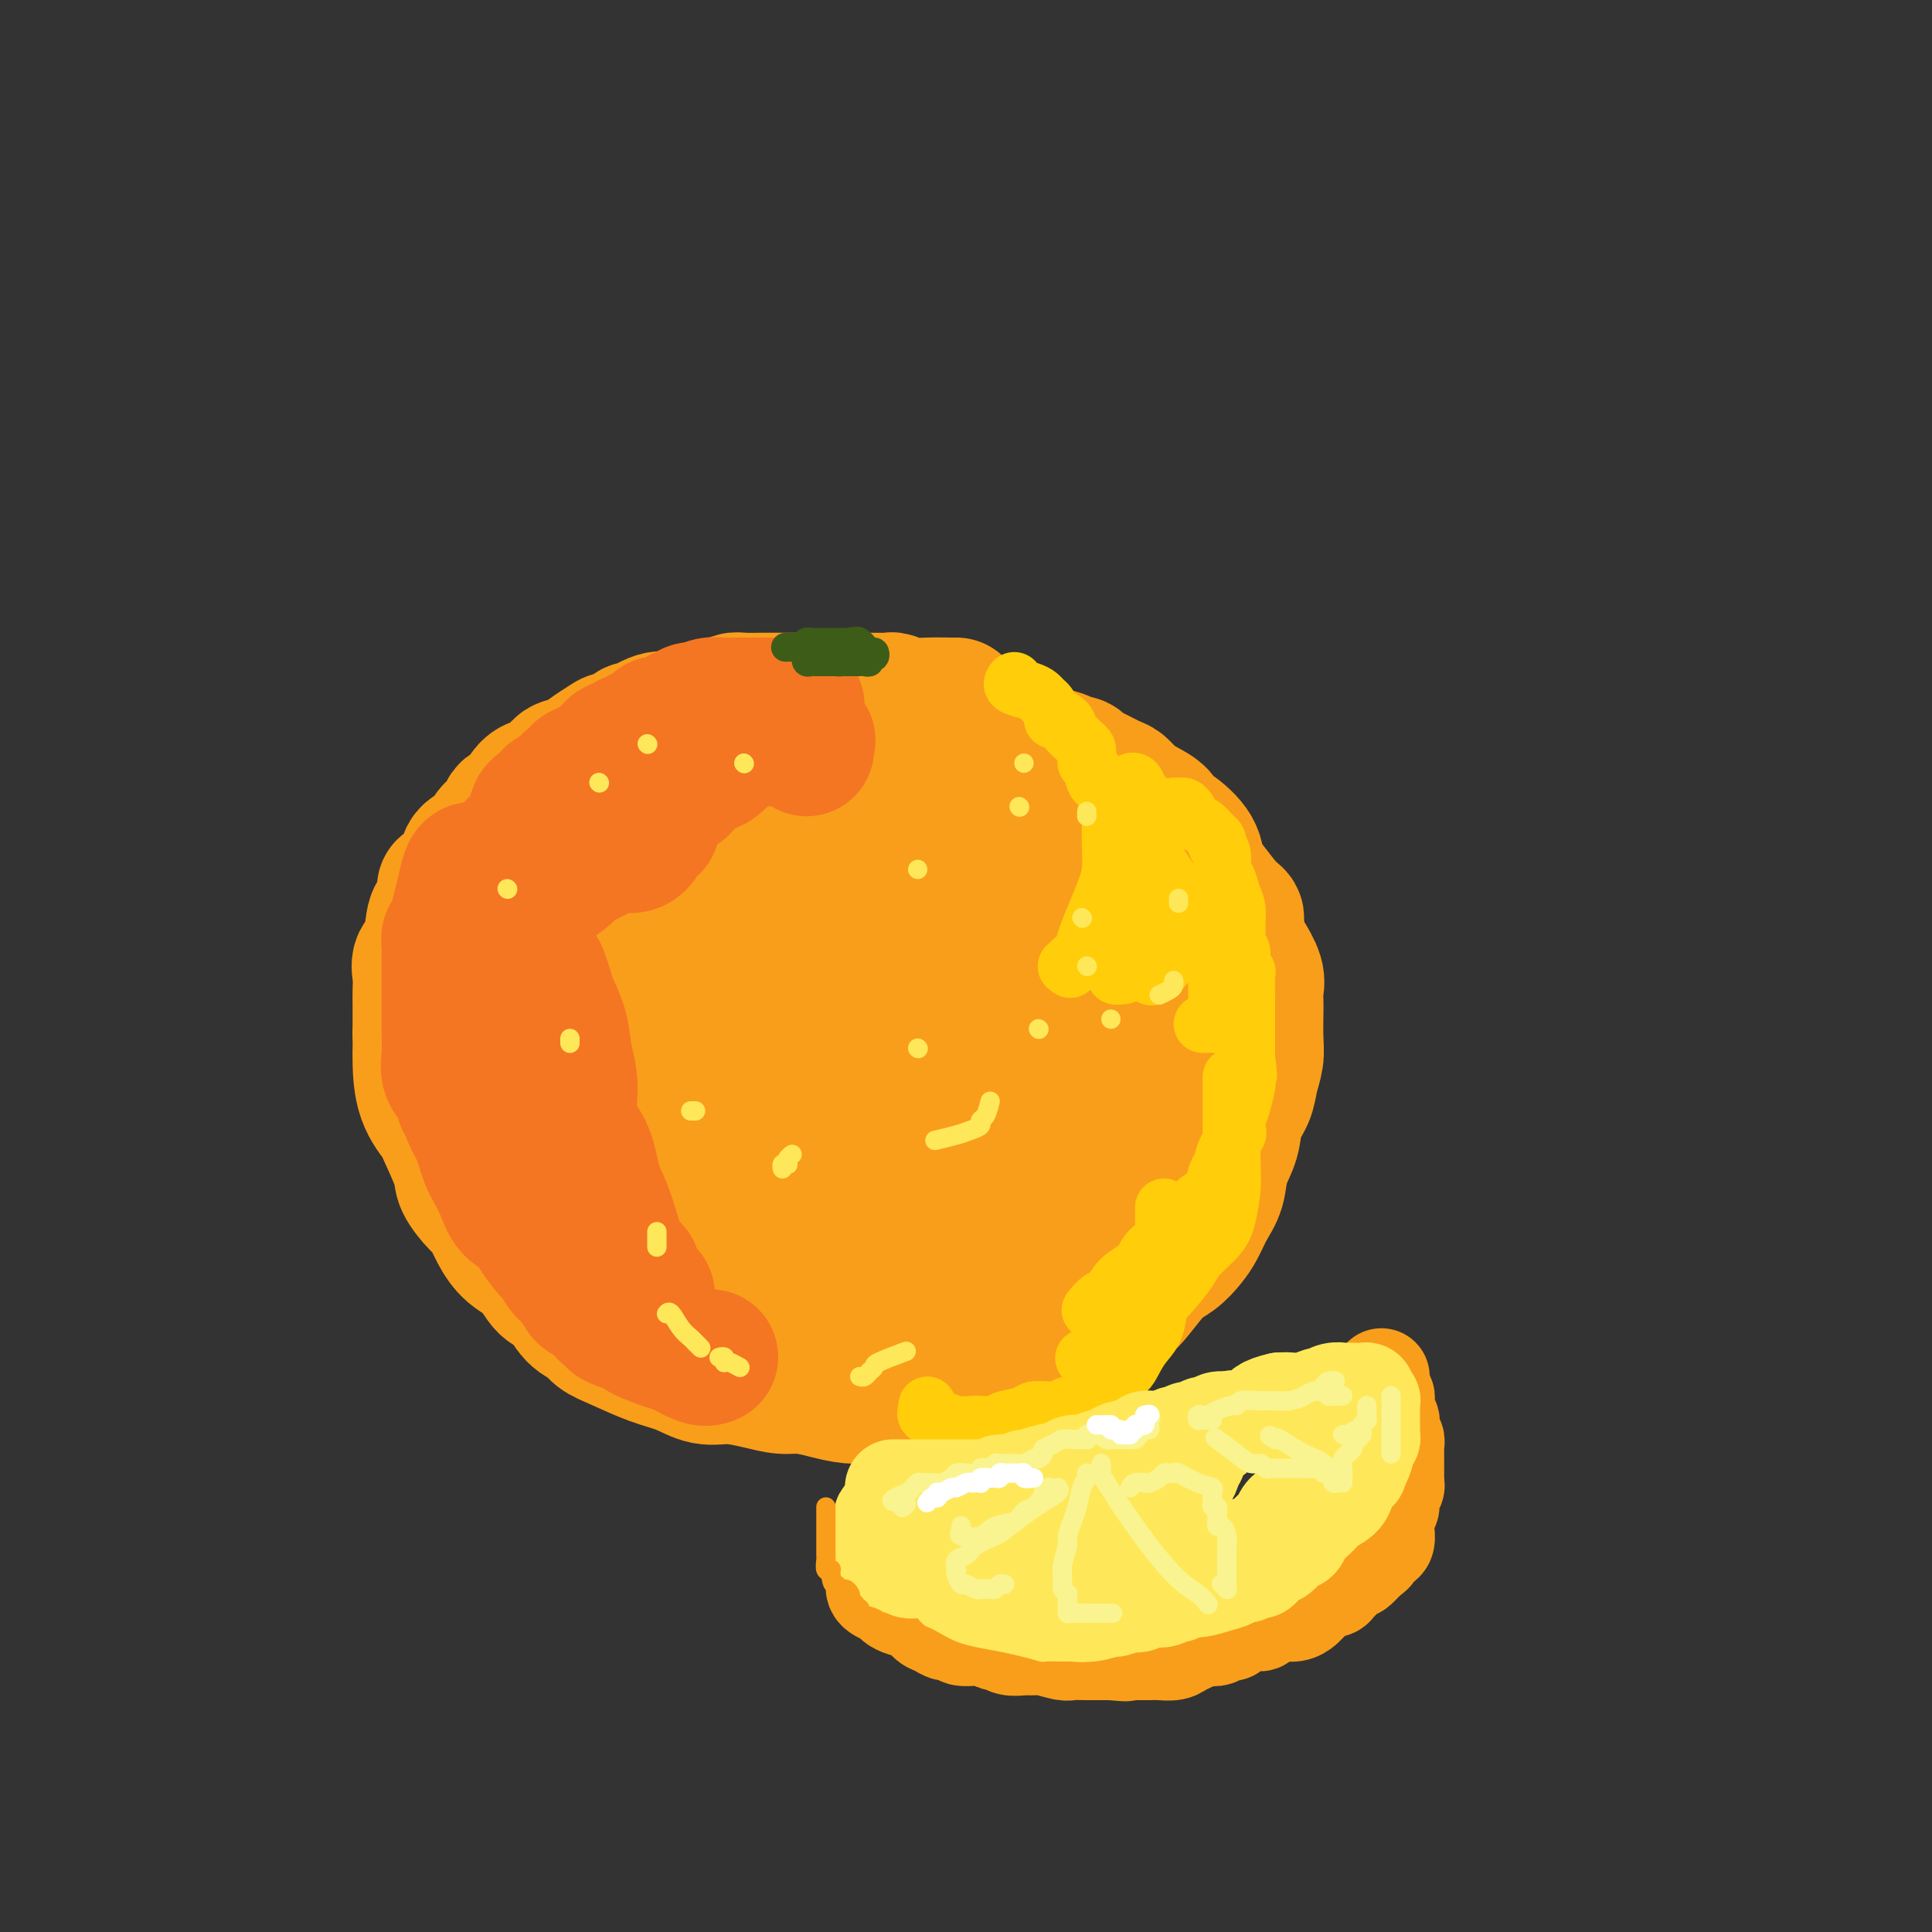 <svg viewBox='0 0 400 400' version='1.1' xmlns='http://www.w3.org/2000/svg' xmlns:xlink='http://www.w3.org/1999/xlink'><rect x="0" y="0" width="400" height="400" fill="#333333" stroke="none"/><g fill='none' stroke='rgb(249,158,27)' stroke-width='28' stroke-linecap='round' stroke-linejoin='round'><path d='M198,146c0.045,0.008 0.091,0.016 -1,0c-1.091,-0.016 -3.318,-0.057 -5,0c-1.682,0.057 -2.819,0.211 -4,0c-1.181,-0.211 -2.407,-0.789 -3,-1c-0.593,-0.211 -0.552,-0.057 -1,0c-0.448,0.057 -1.386,0.015 -2,0c-0.614,-0.015 -0.905,-0.004 -1,0c-0.095,0.004 0.004,0.001 -1,0c-1.004,-0.001 -3.112,-0.000 -4,0c-0.888,0.000 -0.558,0.000 -1,0c-0.442,-0.000 -1.657,-0.000 -3,0c-1.343,0.000 -2.815,0.000 -4,0c-1.185,-0.000 -2.083,-0.000 -3,0c-0.917,0.000 -1.853,0.000 -2,0c-0.147,-0.000 0.494,-0.001 0,0c-0.494,0.001 -2.123,0.003 -3,0c-0.877,-0.003 -1.002,-0.012 -2,0c-0.998,0.012 -2.869,0.045 -4,0c-1.131,-0.045 -1.521,-0.170 -2,0c-0.479,0.170 -1.046,0.633 -2,1c-0.954,0.367 -2.295,0.637 -3,1c-0.705,0.363 -0.773,0.818 -1,1c-0.227,0.182 -0.614,0.091 -1,0'/><path d='M145,148c-2.345,0.726 -3.706,1.039 -5,1c-1.294,-0.039 -2.521,-0.432 -4,0c-1.479,0.432 -3.210,1.687 -4,2c-0.790,0.313 -0.637,-0.317 -1,0c-0.363,0.317 -1.240,1.581 -2,2c-0.760,0.419 -1.401,-0.006 -2,0c-0.599,0.006 -1.156,0.444 -2,1c-0.844,0.556 -1.976,1.231 -3,2c-1.024,0.769 -1.940,1.632 -3,2c-1.060,0.368 -2.263,0.239 -3,1c-0.737,0.761 -1.009,2.411 -2,3c-0.991,0.589 -2.703,0.117 -4,1c-1.297,0.883 -2.180,3.122 -3,4c-0.820,0.878 -1.575,0.394 -2,1c-0.425,0.606 -0.518,2.302 -1,3c-0.482,0.698 -1.351,0.399 -2,1c-0.649,0.601 -1.076,2.103 -2,3c-0.924,0.897 -2.343,1.189 -3,2c-0.657,0.811 -0.552,2.141 -1,3c-0.448,0.859 -1.448,1.248 -2,2c-0.552,0.752 -0.658,1.868 -1,2c-0.342,0.132 -0.922,-0.720 -1,0c-0.078,0.720 0.347,3.011 0,4c-0.347,0.989 -1.466,0.677 -2,2c-0.534,1.323 -0.483,4.283 -1,6c-0.517,1.717 -1.603,2.192 -2,3c-0.397,0.808 -0.106,1.949 0,3c0.106,1.051 0.029,2.014 0,3c-0.029,0.986 -0.008,1.996 0,3c0.008,1.004 0.002,2.001 0,3c-0.002,0.999 -0.001,1.999 0,3'/><path d='M87,214c0.003,2.910 0.012,2.686 0,3c-0.012,0.314 -0.045,1.165 0,3c0.045,1.835 0.167,4.653 1,7c0.833,2.347 2.376,4.222 3,5c0.624,0.778 0.327,0.458 1,2c0.673,1.542 2.315,4.947 3,7c0.685,2.053 0.412,2.756 1,4c0.588,1.244 2.037,3.031 3,4c0.963,0.969 1.440,1.121 2,2c0.560,0.879 1.203,2.484 2,4c0.797,1.516 1.749,2.941 3,4c1.251,1.059 2.800,1.750 4,3c1.200,1.250 2.050,3.059 3,4c0.950,0.941 2.001,1.013 3,2c0.999,0.987 1.946,2.887 3,4c1.054,1.113 2.217,1.438 3,2c0.783,0.562 1.188,1.360 2,2c0.812,0.640 2.032,1.123 4,2c1.968,0.877 4.686,2.147 7,3c2.314,0.853 4.226,1.290 6,2c1.774,0.710 3.411,1.692 5,2c1.589,0.308 3.130,-0.058 5,0c1.870,0.058 4.067,0.541 6,1c1.933,0.459 3.600,0.893 5,1c1.400,0.107 2.531,-0.115 4,0c1.469,0.115 3.274,0.567 5,1c1.726,0.433 3.371,0.848 5,1c1.629,0.152 3.241,0.041 5,0c1.759,-0.041 3.666,-0.011 5,0c1.334,0.011 2.095,0.003 3,0c0.905,-0.003 1.952,-0.002 3,0'/><path d='M192,289c7.772,0.501 4.202,-0.246 4,-1c-0.202,-0.754 2.965,-1.516 5,-2c2.035,-0.484 2.937,-0.691 4,-1c1.063,-0.309 2.285,-0.720 4,-1c1.715,-0.280 3.921,-0.430 5,-1c1.079,-0.570 1.029,-1.560 2,-2c0.971,-0.440 2.961,-0.330 4,-1c1.039,-0.670 1.127,-2.119 2,-3c0.873,-0.881 2.530,-1.194 4,-2c1.470,-0.806 2.754,-2.106 4,-3c1.246,-0.894 2.455,-1.382 4,-3c1.545,-1.618 3.425,-4.365 5,-6c1.575,-1.635 2.846,-2.158 4,-3c1.154,-0.842 2.192,-2.002 3,-3c0.808,-0.998 1.386,-1.833 2,-3c0.614,-1.167 1.263,-2.664 2,-4c0.737,-1.336 1.563,-2.510 2,-4c0.437,-1.490 0.484,-3.297 1,-5c0.516,-1.703 1.501,-3.302 2,-5c0.499,-1.698 0.512,-3.495 1,-5c0.488,-1.505 1.451,-2.717 2,-4c0.549,-1.283 0.683,-2.637 1,-4c0.317,-1.363 0.816,-2.735 1,-4c0.184,-1.265 0.051,-2.424 0,-4c-0.051,-1.576 -0.020,-3.571 0,-5c0.020,-1.429 0.031,-2.293 0,-3c-0.031,-0.707 -0.102,-1.256 0,-2c0.102,-0.744 0.378,-1.684 0,-3c-0.378,-1.316 -1.409,-3.008 -2,-4c-0.591,-0.992 -0.740,-1.283 -1,-2c-0.260,-0.717 -0.630,-1.858 -1,-3'/><path d='M256,193c-0.554,-2.022 0.062,-2.577 0,-3c-0.062,-0.423 -0.800,-0.712 -2,-2c-1.200,-1.288 -2.861,-3.573 -4,-5c-1.139,-1.427 -1.757,-1.996 -2,-3c-0.243,-1.004 -0.112,-2.443 -1,-4c-0.888,-1.557 -2.794,-3.232 -4,-4c-1.206,-0.768 -1.713,-0.630 -2,-1c-0.287,-0.370 -0.354,-1.250 -1,-2c-0.646,-0.750 -1.871,-1.371 -3,-2c-1.129,-0.629 -2.162,-1.268 -3,-2c-0.838,-0.732 -1.480,-1.559 -2,-2c-0.520,-0.441 -0.917,-0.496 -2,-1c-1.083,-0.504 -2.851,-1.459 -4,-2c-1.149,-0.541 -1.680,-0.670 -2,-1c-0.320,-0.330 -0.431,-0.862 -1,-1c-0.569,-0.138 -1.597,0.117 -2,0c-0.403,-0.117 -0.180,-0.606 -1,-1c-0.820,-0.394 -2.682,-0.693 -4,-1c-1.318,-0.307 -2.090,-0.622 -3,-1c-0.910,-0.378 -1.957,-0.819 -3,-1c-1.043,-0.181 -2.081,-0.101 -3,0c-0.919,0.101 -1.719,0.223 -3,0c-1.281,-0.223 -3.044,-0.793 -4,-1c-0.956,-0.207 -1.104,-0.052 -2,0c-0.896,0.052 -2.539,0.001 -4,0c-1.461,-0.001 -2.740,0.050 -4,0c-1.260,-0.050 -2.503,-0.199 -4,0c-1.497,0.199 -3.249,0.746 -5,1c-1.751,0.254 -3.500,0.215 -6,1c-2.500,0.785 -5.750,2.392 -9,4'/><path d='M166,159c-4.428,1.578 -5.498,2.523 -7,4c-1.502,1.477 -3.436,3.485 -5,5c-1.564,1.515 -2.760,2.537 -4,4c-1.240,1.463 -2.525,3.366 -4,5c-1.475,1.634 -3.139,3.001 -4,5c-0.861,1.999 -0.921,4.632 -2,7c-1.079,2.368 -3.179,4.470 -4,7c-0.821,2.530 -0.362,5.489 -1,8c-0.638,2.511 -2.374,4.576 -3,7c-0.626,2.424 -0.142,5.208 0,8c0.142,2.792 -0.056,5.591 0,8c0.056,2.409 0.367,4.428 2,8c1.633,3.572 4.588,8.697 8,12c3.412,3.303 7.281,4.784 10,6c2.719,1.216 4.289,2.168 6,3c1.711,0.832 3.563,1.546 5,2c1.437,0.454 2.460,0.650 4,1c1.540,0.350 3.596,0.854 5,1c1.404,0.146 2.155,-0.066 4,0c1.845,0.066 4.783,0.411 8,0c3.217,-0.411 6.712,-1.577 11,-3c4.288,-1.423 9.370,-3.105 13,-5c3.630,-1.895 5.810,-4.005 8,-6c2.190,-1.995 4.390,-3.875 6,-7c1.610,-3.125 2.629,-7.495 3,-11c0.371,-3.505 0.094,-6.145 0,-9c-0.094,-2.855 -0.006,-5.925 0,-8c0.006,-2.075 -0.071,-3.154 0,-5c0.071,-1.846 0.288,-4.459 0,-6c-0.288,-1.541 -1.082,-2.012 -2,-3c-0.918,-0.988 -1.959,-2.494 -3,-4'/><path d='M220,193c-1.381,-1.735 -2.333,-2.574 -4,-3c-1.667,-0.426 -4.049,-0.439 -8,-1c-3.951,-0.561 -9.471,-1.670 -14,-2c-4.529,-0.330 -8.069,0.119 -10,0c-1.931,-0.119 -2.254,-0.805 -6,0c-3.746,0.805 -10.914,3.100 -15,5c-4.086,1.900 -5.088,3.405 -7,6c-1.912,2.595 -4.734,6.280 -6,10c-1.266,3.720 -0.978,7.474 -1,11c-0.022,3.526 -0.356,6.825 0,10c0.356,3.175 1.403,6.226 3,9c1.597,2.774 3.745,5.272 6,7c2.255,1.728 4.618,2.687 7,3c2.382,0.313 4.783,-0.018 7,0c2.217,0.018 4.251,0.387 7,-1c2.749,-1.387 6.215,-4.530 9,-7c2.785,-2.470 4.889,-4.269 7,-8c2.111,-3.731 4.228,-9.396 5,-13c0.772,-3.604 0.199,-5.148 0,-7c-0.199,-1.852 -0.025,-4.012 0,-5c0.025,-0.988 -0.098,-0.803 0,-1c0.098,-0.197 0.419,-0.777 0,-1c-0.419,-0.223 -1.578,-0.090 -3,0c-1.422,0.090 -3.106,0.139 -5,0c-1.894,-0.139 -3.998,-0.464 -6,1c-2.002,1.464 -3.904,4.717 -6,7c-2.096,2.283 -4.388,3.595 -6,6c-1.612,2.405 -2.546,5.902 -3,9c-0.454,3.098 -0.430,5.796 0,8c0.430,2.204 1.266,3.916 3,5c1.734,1.084 4.367,1.542 7,2'/><path d='M181,243c3.488,1.299 7.208,1.047 11,0c3.792,-1.047 7.657,-2.888 11,-5c3.343,-2.112 6.164,-4.495 8,-7c1.836,-2.505 2.688,-5.133 3,-8c0.312,-2.867 0.085,-5.971 0,-9c-0.085,-3.029 -0.027,-5.981 0,-9c0.027,-3.019 0.023,-6.105 0,-8c-0.023,-1.895 -0.064,-2.600 0,-3c0.064,-0.400 0.233,-0.496 0,-1c-0.233,-0.504 -0.868,-1.418 -1,-2c-0.132,-0.582 0.240,-0.833 -1,-2c-1.240,-1.167 -4.094,-3.251 -6,-5c-1.906,-1.749 -2.866,-3.164 -4,-4c-1.134,-0.836 -2.441,-1.093 -4,-2c-1.559,-0.907 -3.370,-2.466 -4,-3c-0.630,-0.534 -0.079,-0.045 0,0c0.079,0.045 -0.312,-0.355 -1,-1c-0.688,-0.645 -1.671,-1.536 -2,-2c-0.329,-0.464 -0.003,-0.502 -1,-1c-0.997,-0.498 -3.317,-1.457 -5,-2c-1.683,-0.543 -2.730,-0.671 -4,-1c-1.270,-0.329 -2.762,-0.859 -4,-1c-1.238,-0.141 -2.223,0.106 -4,0c-1.777,-0.106 -4.348,-0.565 -6,-1c-1.652,-0.435 -2.387,-0.845 -4,-1c-1.613,-0.155 -4.104,-0.055 -6,0c-1.896,0.055 -3.196,0.064 -5,0c-1.804,-0.064 -4.112,-0.203 -6,0c-1.888,0.203 -3.354,0.747 -5,1c-1.646,0.253 -3.470,0.215 -5,1c-1.530,0.785 -2.765,2.392 -4,4'/><path d='M132,171c-2.709,1.713 -2.480,2.995 -3,4c-0.520,1.005 -1.787,1.734 -3,3c-1.213,1.266 -2.371,3.069 -3,4c-0.629,0.931 -0.729,0.990 -1,2c-0.271,1.010 -0.714,2.972 -1,4c-0.286,1.028 -0.417,1.123 -1,2c-0.583,0.877 -1.620,2.535 -2,4c-0.380,1.465 -0.102,2.737 0,4c0.102,1.263 0.030,2.519 0,4c-0.030,1.481 -0.017,3.189 0,5c0.017,1.811 0.036,3.725 0,5c-0.036,1.275 -0.129,1.909 0,3c0.129,1.091 0.479,2.637 1,4c0.521,1.363 1.213,2.542 2,4c0.787,1.458 1.670,3.194 2,4c0.330,0.806 0.107,0.683 1,2c0.893,1.317 2.901,4.073 4,6c1.099,1.927 1.290,3.025 2,4c0.710,0.975 1.940,1.826 3,3c1.060,1.174 1.948,2.670 3,4c1.052,1.330 2.266,2.492 3,3c0.734,0.508 0.988,0.360 2,1c1.012,0.640 2.782,2.067 4,3c1.218,0.933 1.884,1.372 3,2c1.116,0.628 2.681,1.447 4,2c1.319,0.553 2.392,0.841 4,2c1.608,1.159 3.751,3.189 5,4c1.249,0.811 1.603,0.403 4,1c2.397,0.597 6.838,2.199 10,3c3.162,0.801 5.046,0.800 8,1c2.954,0.200 6.977,0.600 11,1'/><path d='M194,269c7.326,1.001 9.142,0.504 12,0c2.858,-0.504 6.758,-1.013 10,-2c3.242,-0.987 5.825,-2.450 8,-4c2.175,-1.550 3.942,-3.187 5,-5c1.058,-1.813 1.408,-3.803 2,-6c0.592,-2.197 1.428,-4.600 2,-7c0.572,-2.400 0.882,-4.797 1,-7c0.118,-2.203 0.044,-4.213 0,-6c-0.044,-1.787 -0.059,-3.352 0,-6c0.059,-2.648 0.191,-6.379 0,-8c-0.191,-1.621 -0.706,-1.131 -1,-3c-0.294,-1.869 -0.367,-6.095 -1,-9c-0.633,-2.905 -1.825,-4.488 -2,-6c-0.175,-1.512 0.668,-2.954 0,-5c-0.668,-2.046 -2.849,-4.695 -4,-6c-1.151,-1.305 -1.274,-1.266 -2,-2c-0.726,-0.734 -2.055,-2.240 -3,-3c-0.945,-0.760 -1.506,-0.775 -2,-1c-0.494,-0.225 -0.920,-0.660 -1,-1c-0.080,-0.340 0.186,-0.585 0,-1c-0.186,-0.415 -0.825,-1.001 -1,-1c-0.175,0.001 0.114,0.589 0,0c-0.114,-0.589 -0.630,-2.354 -1,-3c-0.370,-0.646 -0.594,-0.173 -1,0c-0.406,0.173 -0.994,0.047 -1,0c-0.006,-0.047 0.570,-0.013 1,0c0.430,0.013 0.715,0.007 1,0'/><path d='M216,177c-1.922,-2.824 0.273,-0.886 1,0c0.727,0.886 -0.016,0.718 0,1c0.016,0.282 0.789,1.014 1,2c0.211,0.986 -0.140,2.226 0,4c0.140,1.774 0.771,4.084 1,7c0.229,2.916 0.055,6.440 0,10c-0.055,3.560 0.008,7.158 0,10c-0.008,2.842 -0.086,4.930 -1,8c-0.914,3.070 -2.664,7.122 -4,11c-1.336,3.878 -2.259,7.583 -4,11c-1.741,3.417 -4.299,6.547 -6,9c-1.701,2.453 -2.543,4.231 -4,6c-1.457,1.769 -3.528,3.531 -5,5c-1.472,1.469 -2.344,2.645 -5,4c-2.656,1.355 -7.096,2.890 -9,4c-1.904,1.110 -1.271,1.796 -2,2c-0.729,0.204 -2.820,-0.074 -4,0c-1.180,0.074 -1.450,0.501 -3,0c-1.550,-0.501 -4.381,-1.930 -7,-3c-2.619,-1.070 -5.025,-1.780 -8,-3c-2.975,-1.220 -6.517,-2.950 -9,-4c-2.483,-1.050 -3.905,-1.421 -5,-2c-1.095,-0.579 -1.863,-1.366 -2,-2c-0.137,-0.634 0.357,-1.114 0,-2c-0.357,-0.886 -1.565,-2.180 -2,-3c-0.435,-0.820 -0.096,-1.168 -1,-3c-0.904,-1.832 -3.051,-5.147 -5,-8c-1.949,-2.853 -3.700,-5.244 -5,-7c-1.300,-1.756 -2.150,-2.878 -3,-4'/><path d='M125,230c-3.000,-4.833 -1.500,-2.417 0,0'/></g>
<g fill='none' stroke='rgb(244,118,35)' stroke-width='28' stroke-linecap='round' stroke-linejoin='round'><path d='M165,146c-0.756,0.000 -1.512,0.000 -2,0c-0.488,-0.000 -0.709,-0.000 -1,0c-0.291,0.000 -0.651,0.000 -1,0c-0.349,-0.000 -0.685,-0.000 -1,0c-0.315,0.000 -0.609,0.000 -1,0c-0.391,-0.000 -0.878,-0.000 -1,0c-0.122,0.000 0.122,0.000 0,0c-0.122,-0.000 -0.608,-0.000 -1,0c-0.392,0.000 -0.688,0.000 -1,0c-0.312,-0.000 -0.639,-0.001 -1,0c-0.361,0.001 -0.756,0.004 -1,0c-0.244,-0.004 -0.337,-0.015 -1,0c-0.663,0.015 -1.897,0.055 -3,0c-1.103,-0.055 -2.074,-0.207 -3,0c-0.926,0.207 -1.806,0.772 -2,1c-0.194,0.228 0.299,0.118 0,0c-0.299,-0.118 -1.388,-0.243 -2,0c-0.612,0.243 -0.745,0.854 -1,1c-0.255,0.146 -0.632,-0.173 -1,0c-0.368,0.173 -0.728,0.839 -1,1c-0.272,0.161 -0.458,-0.182 -1,0c-0.542,0.182 -1.441,0.890 -2,1c-0.559,0.110 -0.779,-0.378 -1,0c-0.221,0.378 -0.443,1.621 -1,2c-0.557,0.379 -1.449,-0.106 -2,0c-0.551,0.106 -0.761,0.802 -1,1c-0.239,0.198 -0.507,-0.102 -1,0c-0.493,0.102 -1.210,0.604 -2,1c-0.790,0.396 -1.654,0.684 -2,1c-0.346,0.316 -0.173,0.658 0,1'/><path d='M127,156c-2.651,1.555 -1.279,0.941 -1,1c0.279,0.059 -0.536,0.789 -1,1c-0.464,0.211 -0.577,-0.097 -1,0c-0.423,0.097 -1.155,0.598 -2,1c-0.845,0.402 -1.801,0.703 -2,1c-0.199,0.297 0.360,0.589 0,1c-0.360,0.411 -1.641,0.941 -2,1c-0.359,0.059 0.202,-0.353 0,0c-0.202,0.353 -1.169,1.471 -2,2c-0.831,0.529 -1.528,0.469 -2,1c-0.472,0.531 -0.719,1.653 -1,2c-0.281,0.347 -0.596,-0.081 -1,0c-0.404,0.081 -0.896,0.670 -1,1c-0.104,0.330 0.180,0.402 0,1c-0.180,0.598 -0.825,1.721 -1,2c-0.175,0.279 0.121,-0.288 0,0c-0.121,0.288 -0.659,1.429 -1,2c-0.341,0.571 -0.487,0.572 -1,1c-0.513,0.428 -1.394,1.285 -2,2c-0.606,0.715 -0.936,1.290 -1,2c-0.064,0.710 0.138,1.555 0,2c-0.138,0.445 -0.615,0.490 -1,1c-0.385,0.510 -0.677,1.485 -1,2c-0.323,0.515 -0.678,0.571 -1,1c-0.322,0.429 -0.611,1.232 -1,2c-0.389,0.768 -0.878,1.500 -1,2c-0.122,0.500 0.122,0.769 0,1c-0.122,0.231 -0.610,0.423 -1,1c-0.390,0.577 -0.682,1.540 -1,2c-0.318,0.460 -0.662,0.417 -1,1c-0.338,0.583 -0.669,1.791 -1,3'/><path d='M96,196c-2.337,4.335 -0.679,1.674 0,1c0.679,-0.674 0.378,0.641 0,2c-0.378,1.359 -0.833,2.762 -1,3c-0.167,0.238 -0.045,-0.689 0,0c0.045,0.689 0.012,2.995 0,4c-0.012,1.005 -0.003,0.710 0,1c0.003,0.290 0.001,1.166 0,2c-0.001,0.834 0.000,1.627 0,2c-0.000,0.373 -0.001,0.325 0,1c0.001,0.675 0.004,2.074 0,3c-0.004,0.926 -0.015,1.380 0,2c0.015,0.620 0.057,1.406 0,2c-0.057,0.594 -0.212,0.996 0,2c0.212,1.004 0.792,2.611 1,3c0.208,0.389 0.045,-0.441 0,0c-0.045,0.441 0.030,2.151 0,3c-0.030,0.849 -0.163,0.835 0,1c0.163,0.165 0.621,0.510 1,1c0.379,0.490 0.678,1.127 1,2c0.322,0.873 0.667,1.983 1,3c0.333,1.017 0.654,1.943 1,3c0.346,1.057 0.716,2.247 1,3c0.284,0.753 0.483,1.071 1,2c0.517,0.929 1.350,2.470 2,4c0.650,1.530 1.115,3.048 2,4c0.885,0.952 2.191,1.338 3,2c0.809,0.662 1.120,1.600 2,3c0.880,1.400 2.329,3.262 3,4c0.671,0.738 0.565,0.353 1,1c0.435,0.647 1.410,2.328 2,3c0.590,0.672 0.795,0.336 1,0'/><path d='M118,263c2.273,2.578 1.957,2.523 2,3c0.043,0.477 0.446,1.486 1,2c0.554,0.514 1.257,0.533 2,1c0.743,0.467 1.524,1.382 2,2c0.476,0.618 0.647,0.939 1,1c0.353,0.061 0.889,-0.140 1,0c0.111,0.140 -0.202,0.619 0,1c0.202,0.381 0.920,0.664 2,1c1.080,0.336 2.523,0.724 3,1c0.477,0.276 -0.012,0.438 1,1c1.012,0.562 3.525,1.524 5,2c1.475,0.476 1.911,0.468 3,1c1.089,0.532 2.832,1.605 4,2c1.168,0.395 1.762,0.113 2,0c0.238,-0.113 0.119,-0.056 0,0'/><path d='M134,268c-0.719,-0.641 -1.438,-1.282 -2,-2c-0.562,-0.718 -0.965,-1.514 -1,-2c-0.035,-0.486 0.300,-0.661 0,-1c-0.300,-0.339 -1.234,-0.842 -2,-2c-0.766,-1.158 -1.366,-2.970 -2,-5c-0.634,-2.030 -1.304,-4.278 -2,-6c-0.696,-1.722 -1.419,-2.916 -2,-5c-0.581,-2.084 -1.019,-5.056 -2,-7c-0.981,-1.944 -2.504,-2.859 -3,-5c-0.496,-2.141 0.036,-5.506 0,-8c-0.036,-2.494 -0.640,-4.115 -1,-6c-0.360,-1.885 -0.475,-4.033 -1,-6c-0.525,-1.967 -1.460,-3.754 -2,-5c-0.540,-1.246 -0.684,-1.951 -1,-3c-0.316,-1.049 -0.805,-2.443 -1,-3c-0.195,-0.557 -0.098,-0.279 0,0'/><path d='M110,190c-0.362,0.032 -0.724,0.065 -1,0c-0.276,-0.065 -0.466,-0.227 -1,0c-0.534,0.227 -1.411,0.844 -2,1c-0.589,0.156 -0.889,-0.150 -1,0c-0.111,0.150 -0.032,0.757 0,1c0.032,0.243 0.016,0.121 0,0'/><path d='M100,180c-0.333,0.004 -0.667,0.009 -1,0c-0.333,-0.009 -0.666,-0.030 -1,0c-0.334,0.030 -0.668,0.111 -1,1c-0.332,0.889 -0.663,2.585 -1,4c-0.337,1.415 -0.679,2.550 -1,4c-0.321,1.450 -0.622,3.215 -1,4c-0.378,0.785 -0.833,0.589 -1,1c-0.167,0.411 -0.045,1.427 0,2c0.045,0.573 0.012,0.701 0,1c-0.012,0.299 -0.003,0.769 0,1c0.003,0.231 0.001,0.222 0,1c-0.001,0.778 -0.000,2.344 0,3c0.000,0.656 -0.000,0.404 0,1c0.000,0.596 0.000,2.042 0,3c-0.000,0.958 -0.002,1.429 0,2c0.002,0.571 0.006,1.242 0,2c-0.006,0.758 -0.023,1.603 0,3c0.023,1.397 0.086,3.346 0,5c-0.086,1.654 -0.322,3.013 0,4c0.322,0.987 1.201,1.602 2,3c0.799,1.398 1.518,3.580 2,5c0.482,1.420 0.728,2.079 2,4c1.272,1.921 3.570,5.103 5,7c1.430,1.897 1.992,2.508 3,3c1.008,0.492 2.464,0.863 3,1c0.536,0.137 0.153,0.039 0,0c-0.153,-0.039 -0.077,-0.020 0,0'/><path d='M111,185c0.278,-0.357 0.556,-0.714 1,-1c0.444,-0.286 1.055,-0.501 2,-1c0.945,-0.499 2.224,-1.281 3,-2c0.776,-0.719 1.048,-1.375 2,-2c0.952,-0.625 2.583,-1.219 4,-2c1.417,-0.781 2.618,-1.749 4,-2c1.382,-0.251 2.945,0.216 4,0c1.055,-0.216 1.603,-1.116 2,-2c0.397,-0.884 0.642,-1.752 1,-2c0.358,-0.248 0.827,0.126 1,0c0.173,-0.126 0.049,-0.750 0,-1c-0.049,-0.250 -0.025,-0.125 0,0'/><path d='M137,165c0.094,-0.354 0.188,-0.709 1,-1c0.812,-0.291 2.343,-0.519 3,-1c0.657,-0.481 0.439,-1.214 1,-2c0.561,-0.786 1.899,-1.626 3,-2c1.101,-0.374 1.964,-0.282 3,-1c1.036,-0.718 2.244,-2.245 3,-3c0.756,-0.755 1.061,-0.739 2,-1c0.939,-0.261 2.510,-0.799 4,-1c1.490,-0.201 2.897,-0.064 4,0c1.103,0.064 1.903,0.056 3,0c1.097,-0.056 2.490,-0.159 3,0c0.510,0.159 0.137,0.581 0,1c-0.137,0.419 -0.039,0.834 0,1c0.039,0.166 0.020,0.083 0,0'/></g>
<g fill='none' stroke='rgb(255,205,10)' stroke-width='12' stroke-linecap='round' stroke-linejoin='round'><path d='M210,141c-0.286,0.333 -0.571,0.666 0,1c0.571,0.334 1.999,0.671 3,1c1.001,0.329 1.574,0.652 2,1c0.426,0.348 0.706,0.720 1,1c0.294,0.280 0.603,0.466 1,1c0.397,0.534 0.881,1.414 1,2c0.119,0.586 -0.128,0.877 0,1c0.128,0.123 0.629,0.078 1,0c0.371,-0.078 0.610,-0.190 1,0c0.390,0.190 0.931,0.681 1,1c0.069,0.319 -0.336,0.467 0,1c0.336,0.533 1.411,1.452 2,2c0.589,0.548 0.693,0.725 1,1c0.307,0.275 0.818,0.649 1,1c0.182,0.351 0.036,0.679 0,1c-0.036,0.321 0.037,0.635 0,1c-0.037,0.365 -0.183,0.783 0,1c0.183,0.217 0.694,0.235 1,1c0.306,0.765 0.408,2.276 1,3c0.592,0.724 1.675,0.660 2,1c0.325,0.340 -0.109,1.084 0,2c0.109,0.916 0.759,2.004 1,3c0.241,0.996 0.073,1.899 0,3c-0.073,1.101 -0.051,2.398 0,4c0.051,1.602 0.131,3.507 0,5c-0.131,1.493 -0.471,2.574 -1,4c-0.529,1.426 -1.245,3.197 -2,5c-0.755,1.803 -1.549,3.639 -2,5c-0.451,1.361 -0.557,2.246 -1,3c-0.443,0.754 -1.221,1.377 -2,2'/><path d='M222,199c-1.024,2.548 -0.083,1.417 0,1c0.083,-0.417 -0.690,-0.119 -1,0c-0.310,0.119 -0.155,0.060 0,0'/><path d='M234,162c0.025,-0.014 0.049,-0.029 0,0c-0.049,0.029 -0.172,0.101 0,0c0.172,-0.101 0.638,-0.374 1,0c0.362,0.374 0.619,1.394 1,2c0.381,0.606 0.887,0.797 1,1c0.113,0.203 -0.166,0.416 0,1c0.166,0.584 0.778,1.537 1,3c0.222,1.463 0.053,3.437 0,5c-0.053,1.563 0.008,2.716 0,5c-0.008,2.284 -0.086,5.698 0,8c0.086,2.302 0.335,3.493 0,5c-0.335,1.507 -1.253,3.332 -2,5c-0.747,1.668 -1.324,3.179 -2,4c-0.676,0.821 -1.451,0.952 -2,1c-0.549,0.048 -0.871,0.014 -1,0c-0.129,-0.014 -0.064,-0.007 0,0'/><path d='M239,178c0.229,0.118 0.457,0.235 1,1c0.543,0.765 1.400,2.176 2,3c0.600,0.824 0.943,1.060 1,2c0.057,0.940 -0.173,2.583 0,4c0.173,1.417 0.747,2.608 1,4c0.253,1.392 0.183,2.986 0,4c-0.183,1.014 -0.480,1.449 -1,2c-0.520,0.551 -1.263,1.220 -2,2c-0.737,0.780 -1.468,1.672 -2,2c-0.532,0.328 -0.866,0.094 -1,0c-0.134,-0.094 -0.067,-0.047 0,0'/><path d='M251,184c0.423,0.839 0.846,1.679 1,4c0.154,2.321 0.038,6.125 0,9c-0.038,2.875 0.001,4.823 0,6c-0.001,1.177 -0.042,1.583 0,3c0.042,1.417 0.169,3.844 0,5c-0.169,1.156 -0.633,1.042 -1,1c-0.367,-0.042 -0.637,-0.011 -1,0c-0.363,0.011 -0.818,0.003 -1,0c-0.182,-0.003 -0.091,-0.002 0,0'/><path d='M243,167c0.335,0.015 0.670,0.030 1,0c0.330,-0.030 0.655,-0.106 1,0c0.345,0.106 0.709,0.395 1,1c0.291,0.605 0.509,1.525 1,2c0.491,0.475 1.255,0.504 2,1c0.745,0.496 1.472,1.458 2,2c0.528,0.542 0.859,0.663 1,1c0.141,0.337 0.093,0.890 0,1c-0.093,0.110 -0.233,-0.224 0,0c0.233,0.224 0.837,1.007 1,2c0.163,0.993 -0.114,2.195 0,3c0.114,0.805 0.619,1.213 1,2c0.381,0.787 0.637,1.954 1,3c0.363,1.046 0.833,1.971 1,3c0.167,1.029 0.030,2.162 0,3c-0.030,0.838 0.048,1.381 0,2c-0.048,0.619 -0.223,1.314 0,2c0.223,0.686 0.844,1.362 1,2c0.156,0.638 -0.154,1.239 0,2c0.154,0.761 0.773,1.682 1,2c0.227,0.318 0.061,0.034 0,1c-0.061,0.966 -0.016,3.182 0,4c0.016,0.818 0.004,0.239 0,1c-0.004,0.761 -0.001,2.864 0,4c0.001,1.136 0.000,1.306 0,2c-0.000,0.694 -0.000,1.913 0,3c0.000,1.087 0.000,2.044 0,3'/><path d='M258,219c0.777,6.560 0.219,1.959 0,1c-0.219,-0.959 -0.098,1.722 0,3c0.098,1.278 0.172,1.153 0,2c-0.172,0.847 -0.589,2.666 -1,4c-0.411,1.334 -0.817,2.181 -1,3c-0.183,0.819 -0.143,1.608 0,2c0.143,0.392 0.390,0.388 0,1c-0.390,0.612 -1.416,1.841 -2,3c-0.584,1.159 -0.725,2.249 -1,3c-0.275,0.751 -0.684,1.163 -1,2c-0.316,0.837 -0.540,2.098 -1,3c-0.460,0.902 -1.157,1.444 -2,2c-0.843,0.556 -1.834,1.124 -2,2c-0.166,0.876 0.491,2.058 0,3c-0.491,0.942 -2.131,1.644 -3,2c-0.869,0.356 -0.967,0.365 -2,1c-1.033,0.635 -3.000,1.895 -4,3c-1.000,1.105 -1.032,2.055 -2,3c-0.968,0.945 -2.873,1.886 -4,3c-1.127,1.114 -1.477,2.402 -2,3c-0.523,0.598 -1.218,0.507 -2,1c-0.782,0.493 -1.652,1.569 -2,2c-0.348,0.431 -0.174,0.215 0,0'/><path d='M192,291c0.072,0.332 0.145,0.663 0,1c-0.145,0.337 -0.507,0.678 0,1c0.507,0.322 1.883,0.623 3,1c1.117,0.377 1.974,0.830 3,1c1.026,0.170 2.222,0.057 3,0c0.778,-0.057 1.138,-0.058 2,0c0.862,0.058 2.226,0.173 3,0c0.774,-0.173 0.956,-0.635 2,-1c1.044,-0.365 2.948,-0.633 4,-1c1.052,-0.367 1.251,-0.834 2,-1c0.749,-0.166 2.049,-0.030 3,0c0.951,0.030 1.553,-0.047 2,0c0.447,0.047 0.738,0.218 1,0c0.262,-0.218 0.496,-0.826 1,-1c0.504,-0.174 1.280,0.085 2,0c0.720,-0.085 1.386,-0.515 2,-1c0.614,-0.485 1.175,-1.025 2,-2c0.825,-0.975 1.912,-2.385 3,-3c1.088,-0.615 2.175,-0.437 3,-1c0.825,-0.563 1.388,-1.868 2,-3c0.612,-1.132 1.274,-2.091 2,-3c0.726,-0.909 1.515,-1.769 2,-3c0.485,-1.231 0.666,-2.834 1,-5c0.334,-2.166 0.822,-4.896 1,-7c0.178,-2.104 0.048,-3.583 0,-5c-0.048,-1.417 -0.013,-2.772 0,-4c0.013,-1.228 0.003,-2.331 0,-3c-0.003,-0.669 -0.001,-0.906 0,-1c0.001,-0.094 0.000,-0.047 0,0'/><path d='M255,223c0.000,0.428 0.001,0.857 0,2c-0.001,1.143 -0.003,3.002 0,5c0.003,1.998 0.011,4.137 0,6c-0.011,1.863 -0.041,3.451 0,5c0.041,1.549 0.154,3.059 0,5c-0.154,1.941 -0.575,4.311 -1,6c-0.425,1.689 -0.854,2.695 -2,4c-1.146,1.305 -3.009,2.908 -4,4c-0.991,1.092 -1.109,1.671 -2,3c-0.891,1.329 -2.555,3.407 -4,5c-1.445,1.593 -2.672,2.700 -4,4c-1.328,1.300 -2.758,2.792 -4,4c-1.242,1.208 -2.296,2.133 -4,3c-1.704,0.867 -4.058,1.676 -5,2c-0.942,0.324 -0.471,0.162 0,0'/></g>
<g fill='none' stroke='rgb(249,158,27)' stroke-width='4' stroke-linecap='round' stroke-linejoin='round'><path d='M159,197c0.000,0.000 0.100,0.100 0.1,0.1'/><path d='M171,183c0.422,0.000 0.844,0.000 1,0c0.156,0.000 0.044,0.000 0,0c-0.044,0.000 -0.022,0.000 0,0'/><path d='M185,176c-0.222,0.111 -0.444,0.222 0,0c0.444,-0.222 1.556,-0.778 2,-1c0.444,-0.222 0.222,-0.111 0,0'/></g>
<g fill='none' stroke='rgb(254,232,89)' stroke-width='4' stroke-linecap='round' stroke-linejoin='round'><path d='M154,158c0.000,0.000 0.100,0.100 0.1,0.1'/><path d='M134,154c0.000,0.000 0.100,0.100 0.1,0.1'/><path d='M124,162c0.000,0.000 0.100,0.100 0.1,0.1'/><path d='M105,184c0.000,0.000 0.100,0.100 0.1,0.1'/><path d='M118,215c0.000,0.417 0.000,0.833 0,1c0.000,0.167 0.000,0.083 0,0'/><path d='M143,230c0.417,0.000 0.833,0.000 1,0c0.167,0.000 0.083,0.000 0,0'/><path d='M190,217c0.000,0.000 0.100,0.100 0.1,0.1'/><path d='M190,180c0.000,0.000 0.000,0.000 0,0c0.000,0.000 0.000,0.000 0,0'/><path d='M211,167c0.000,0.000 0.100,0.100 0.1,0.1'/><path d='M224,190c0.000,0.000 0.100,0.100 0.1,0.1'/><path d='M225,200c0.000,0.000 0.100,0.100 0.1,0.1'/><path d='M230,211c0.000,0.000 0.000,0.000 0,0c0.000,0.000 0.000,0.000 0,0'/><path d='M240,206c0.732,-0.339 1.464,-0.679 2,-1c0.536,-0.321 0.875,-0.625 1,-1c0.125,-0.375 0.036,-0.821 0,-1c-0.036,-0.179 -0.018,-0.089 0,0'/><path d='M244,187c0.000,-0.417 0.000,-0.833 0,-1c0.000,-0.167 0.000,-0.083 0,0'/><path d='M225,169c0.000,-0.417 0.000,-0.833 0,-1c0.000,-0.167 0.000,-0.083 0,0'/><path d='M212,158c0.000,0.000 0.000,0.000 0,0c0.000,0.000 0.000,0.000 0,0'/><path d='M215,213c0.000,0.000 0.100,0.100 0.1,0.1'/><path d='M205,228c-0.297,1.179 -0.595,2.357 -1,3c-0.405,0.643 -0.918,0.750 -1,1c-0.082,0.250 0.268,0.641 0,1c-0.268,0.359 -1.154,0.684 -2,1c-0.846,0.316 -1.651,0.624 -3,1c-1.349,0.376 -3.243,0.822 -4,1c-0.757,0.178 -0.379,0.089 0,0'/><path d='M164,239c-0.415,0.312 -0.829,0.623 -1,1c-0.171,0.377 -0.098,0.819 0,1c0.098,0.181 0.222,0.100 0,0c-0.222,-0.100 -0.791,-0.219 -1,0c-0.209,0.219 -0.060,0.777 0,1c0.060,0.223 0.030,0.112 0,0'/><path d='M136,255c0.000,0.200 0.000,0.400 0,1c0.000,0.600 0.000,1.600 0,2c-0.000,0.400 0.000,0.200 0,0'/><path d='M138,272c0.251,-0.285 0.502,-0.570 1,0c0.498,0.570 1.244,1.995 2,3c0.756,1.005 1.522,1.589 2,2c0.478,0.411 0.667,0.649 1,1c0.333,0.351 0.809,0.815 1,1c0.191,0.185 0.095,0.093 0,0'/><path d='M149,281c-0.112,0.030 -0.224,0.060 0,0c0.224,-0.060 0.786,-0.208 1,0c0.214,0.208 0.082,0.774 0,1c-0.082,0.226 -0.115,0.112 0,0c0.115,-0.112 0.377,-0.222 1,0c0.623,0.222 1.607,0.778 2,1c0.393,0.222 0.197,0.111 0,0'/><path d='M178,285c0.342,0.087 0.685,0.174 1,0c0.315,-0.174 0.604,-0.607 1,-1c0.396,-0.393 0.900,-0.744 1,-1c0.100,-0.256 -0.204,-0.415 1,-1c1.204,-0.585 3.915,-1.596 5,-2c1.085,-0.404 0.542,-0.202 0,0'/></g>
<g fill='none' stroke='rgb(249,158,27)' stroke-width='20' stroke-linecap='round' stroke-linejoin='round'><path d='M181,327c0.015,0.333 0.031,0.667 0,1c-0.031,0.333 -0.108,0.667 0,1c0.108,0.333 0.403,0.666 1,1c0.597,0.334 1.497,0.671 2,1c0.503,0.329 0.610,0.651 1,1c0.390,0.349 1.063,0.724 2,1c0.937,0.276 2.139,0.451 3,1c0.861,0.549 1.380,1.471 2,2c0.620,0.529 1.339,0.663 2,1c0.661,0.337 1.262,0.875 2,1c0.738,0.125 1.611,-0.164 2,0c0.389,0.164 0.293,0.780 1,1c0.707,0.220 2.216,0.044 3,0c0.784,-0.044 0.842,0.045 1,0c0.158,-0.045 0.416,-0.222 1,0c0.584,0.222 1.494,0.844 2,1c0.506,0.156 0.609,-0.155 1,0c0.391,0.155 1.071,0.777 2,1c0.929,0.223 2.107,0.046 3,0c0.893,-0.046 1.502,0.040 2,0c0.498,-0.040 0.885,-0.207 2,0c1.115,0.207 2.958,0.788 4,1c1.042,0.212 1.285,0.057 2,0c0.715,-0.057 1.903,-0.015 3,0c1.097,0.015 2.103,0.004 3,0c0.897,-0.004 1.685,-0.001 2,0c0.315,0.001 0.158,0.001 0,0'/><path d='M230,342c5.121,0.464 2.422,0.124 2,0c-0.422,-0.124 1.433,-0.034 2,0c0.567,0.034 -0.154,0.010 0,0c0.154,-0.010 1.182,-0.006 2,0c0.818,0.006 1.428,0.013 2,0c0.572,-0.013 1.108,-0.046 2,0c0.892,0.046 2.140,0.170 3,0c0.860,-0.170 1.332,-0.633 2,-1c0.668,-0.367 1.530,-0.638 2,-1c0.470,-0.362 0.546,-0.814 1,-1c0.454,-0.186 1.286,-0.105 2,0c0.714,0.105 1.311,0.234 2,0c0.689,-0.234 1.470,-0.833 2,-1c0.530,-0.167 0.809,0.096 1,0c0.191,-0.096 0.295,-0.552 1,-1c0.705,-0.448 2.013,-0.890 3,-1c0.987,-0.110 1.655,0.111 2,0c0.345,-0.111 0.367,-0.554 1,-1c0.633,-0.446 1.875,-0.897 3,-1c1.125,-0.103 2.132,0.140 3,0c0.868,-0.140 1.599,-0.664 2,-1c0.401,-0.336 0.474,-0.485 1,-1c0.526,-0.515 1.504,-1.395 2,-2c0.496,-0.605 0.509,-0.935 1,-1c0.491,-0.065 1.459,0.136 2,0c0.541,-0.136 0.655,-0.609 1,-1c0.345,-0.391 0.921,-0.699 1,-1c0.079,-0.301 -0.340,-0.596 0,-1c0.340,-0.404 1.438,-0.916 2,-1c0.562,-0.084 0.589,0.262 1,0c0.411,-0.262 1.205,-1.131 2,-2'/><path d='M283,323c2.498,-1.882 1.244,-1.086 1,-1c-0.244,0.086 0.523,-0.539 1,-1c0.477,-0.461 0.664,-0.757 1,-1c0.336,-0.243 0.821,-0.432 1,-1c0.179,-0.568 0.052,-1.513 0,-2c-0.052,-0.487 -0.029,-0.514 0,-1c0.029,-0.486 0.064,-1.429 0,-2c-0.064,-0.571 -0.227,-0.770 0,-1c0.227,-0.230 0.846,-0.492 1,-1c0.154,-0.508 -0.155,-1.261 0,-2c0.155,-0.739 0.774,-1.463 1,-2c0.226,-0.537 0.061,-0.886 0,-1c-0.061,-0.114 -0.016,0.006 0,0c0.016,-0.006 0.004,-0.138 0,-1c-0.004,-0.862 -0.001,-2.455 0,-3c0.001,-0.545 0.001,-0.044 0,0c-0.001,0.044 -0.004,-0.370 0,-1c0.004,-0.630 0.015,-1.477 0,-2c-0.015,-0.523 -0.056,-0.722 0,-1c0.056,-0.278 0.207,-0.634 0,-1c-0.207,-0.366 -0.773,-0.742 -1,-1c-0.227,-0.258 -0.113,-0.398 0,-1c0.113,-0.602 0.227,-1.667 0,-2c-0.227,-0.333 -0.793,0.065 -1,0c-0.207,-0.065 -0.055,-0.595 0,-1c0.055,-0.405 0.012,-0.686 0,-1c-0.012,-0.314 0.007,-0.662 0,-1c-0.007,-0.338 -0.040,-0.668 0,-1c0.040,-0.332 0.154,-0.666 0,-1c-0.154,-0.334 -0.577,-0.667 -1,-1'/><path d='M286,288c-0.464,-3.121 -0.124,-1.424 0,-1c0.124,0.424 0.033,-0.424 0,-1c-0.033,-0.576 -0.010,-0.879 0,-1c0.010,-0.121 0.005,-0.061 0,0'/></g>
<g fill='none' stroke='rgb(254,232,89)' stroke-width='20' stroke-linecap='round' stroke-linejoin='round'><path d='M185,308c-0.068,0.000 -0.135,0.000 0,0c0.135,-0.000 0.474,-0.000 1,0c0.526,0.000 1.239,0.000 2,0c0.761,-0.000 1.570,-0.000 2,0c0.430,0.000 0.482,0.000 1,0c0.518,-0.000 1.501,-0.000 2,0c0.499,0.000 0.515,0.000 1,0c0.485,-0.000 1.438,-0.000 2,0c0.562,0.000 0.732,0.000 1,0c0.268,-0.000 0.633,-0.000 1,0c0.367,0.000 0.736,0.001 1,0c0.264,-0.001 0.423,-0.004 1,0c0.577,0.004 1.571,0.016 2,0c0.429,-0.016 0.294,-0.061 1,0c0.706,0.061 2.254,0.227 3,0c0.746,-0.227 0.691,-0.849 1,-1c0.309,-0.151 0.982,0.167 2,0c1.018,-0.167 2.380,-0.819 3,-1c0.620,-0.181 0.498,0.109 1,0c0.502,-0.109 1.630,-0.617 3,-1c1.370,-0.383 2.984,-0.642 4,-1c1.016,-0.358 1.433,-0.817 2,-1c0.567,-0.183 1.283,-0.092 2,0'/><path d='M224,303c3.298,-0.952 2.542,-0.833 3,-1c0.458,-0.167 2.129,-0.619 3,-1c0.871,-0.381 0.943,-0.689 2,-1c1.057,-0.311 3.099,-0.623 4,-1c0.901,-0.377 0.660,-0.818 1,-1c0.340,-0.182 1.259,-0.105 2,0c0.741,0.105 1.302,0.240 2,0c0.698,-0.240 1.534,-0.853 2,-1c0.466,-0.147 0.563,0.172 1,0c0.437,-0.172 1.214,-0.834 2,-1c0.786,-0.166 1.581,0.166 2,0c0.419,-0.166 0.464,-0.828 1,-1c0.536,-0.172 1.565,0.147 2,0c0.435,-0.147 0.277,-0.761 1,-1c0.723,-0.239 2.329,-0.102 3,0c0.671,0.102 0.408,0.171 1,0c0.592,-0.171 2.039,-0.582 3,-1c0.961,-0.418 1.438,-0.844 2,-1c0.562,-0.156 1.211,-0.041 2,0c0.789,0.041 1.717,0.007 2,0c0.283,-0.007 -0.079,0.012 0,0c0.079,-0.012 0.598,-0.056 1,0c0.402,0.056 0.685,0.211 1,0c0.315,-0.211 0.662,-0.789 1,-1c0.338,-0.211 0.668,-0.057 1,0c0.332,0.057 0.666,0.015 1,0c0.334,-0.015 0.667,-0.004 1,0c0.333,0.004 0.667,0.002 1,0'/><path d='M272,291c7.426,-2.116 1.990,-1.406 0,-1c-1.990,0.406 -0.533,0.508 0,1c0.533,0.492 0.143,1.375 0,2c-0.143,0.625 -0.039,0.992 0,1c0.039,0.008 0.011,-0.342 0,0c-0.011,0.342 -0.007,1.377 0,2c0.007,0.623 0.017,0.836 0,1c-0.017,0.164 -0.061,0.280 0,1c0.061,0.720 0.227,2.043 0,3c-0.227,0.957 -0.846,1.548 -1,2c-0.154,0.452 0.156,0.765 0,1c-0.156,0.235 -0.778,0.391 -1,1c-0.222,0.609 -0.045,1.673 0,2c0.045,0.327 -0.043,-0.081 0,0c0.043,0.081 0.215,0.651 0,1c-0.215,0.349 -0.818,0.478 -1,1c-0.182,0.522 0.056,1.436 0,2c-0.056,0.564 -0.407,0.777 -1,1c-0.593,0.223 -1.430,0.456 -2,1c-0.570,0.544 -0.874,1.400 -1,2c-0.126,0.600 -0.075,0.944 0,1c0.075,0.056 0.174,-0.177 0,0c-0.174,0.177 -0.621,0.765 -1,1c-0.379,0.235 -0.689,0.118 -1,0'/><path d='M263,317c-1.135,1.107 -0.971,0.875 -1,1c-0.029,0.125 -0.249,0.607 -1,1c-0.751,0.393 -2.033,0.698 -3,1c-0.967,0.302 -1.618,0.602 -2,1c-0.382,0.398 -0.496,0.894 -1,1c-0.504,0.106 -1.397,-0.178 -2,0c-0.603,0.178 -0.914,0.818 -1,1c-0.086,0.182 0.053,-0.096 0,0c-0.053,0.096 -0.300,0.564 -2,1c-1.700,0.436 -4.854,0.838 -6,1c-1.146,0.162 -0.284,0.082 -1,0c-0.716,-0.082 -3.011,-0.165 -5,0c-1.989,0.165 -3.674,0.580 -5,1c-1.326,0.420 -2.294,0.845 -3,1c-0.706,0.155 -1.152,0.042 -2,0c-0.848,-0.042 -2.099,-0.011 -3,0c-0.901,0.011 -1.454,0.003 -2,0c-0.546,-0.003 -1.086,0.000 -2,0c-0.914,-0.000 -2.202,-0.003 -3,0c-0.798,0.003 -1.107,0.011 -2,0c-0.893,-0.011 -2.371,-0.042 -3,0c-0.629,0.042 -0.409,0.155 -1,0c-0.591,-0.155 -1.993,-0.580 -3,-1c-1.007,-0.420 -1.621,-0.834 -2,-1c-0.379,-0.166 -0.525,-0.083 -1,0c-0.475,0.083 -1.279,0.167 -2,0c-0.721,-0.167 -1.361,-0.583 -2,-1'/><path d='M202,324c-4.446,-0.416 -1.562,0.042 -1,0c0.562,-0.042 -1.197,-0.586 -2,-1c-0.803,-0.414 -0.649,-0.699 -1,-1c-0.351,-0.301 -1.208,-0.620 -2,-1c-0.792,-0.380 -1.517,-0.823 -2,-1c-0.483,-0.177 -0.722,-0.089 -1,0c-0.278,0.089 -0.596,0.177 -1,0c-0.404,-0.177 -0.895,-0.621 -1,-1c-0.105,-0.379 0.174,-0.693 0,-1c-0.174,-0.307 -0.802,-0.608 -1,-1c-0.198,-0.392 0.035,-0.876 0,-1c-0.035,-0.124 -0.338,0.112 -1,0c-0.662,-0.112 -1.684,-0.570 -2,-1c-0.316,-0.430 0.073,-0.831 0,-1c-0.073,-0.169 -0.607,-0.107 -1,0c-0.393,0.107 -0.644,0.260 -1,0c-0.356,-0.260 -0.816,-0.931 -1,-1c-0.184,-0.069 -0.092,0.466 0,1'/><path d='M184,314c-2.785,-1.036 -0.747,1.373 0,3c0.747,1.627 0.204,2.473 0,3c-0.204,0.527 -0.069,0.734 0,1c0.069,0.266 0.073,0.592 0,1c-0.073,0.408 -0.224,0.898 0,1c0.224,0.102 0.822,-0.183 1,0c0.178,0.183 -0.065,0.834 0,1c0.065,0.166 0.436,-0.153 1,0c0.564,0.153 1.319,0.776 2,1c0.681,0.224 1.286,0.048 2,0c0.714,-0.048 1.537,0.033 2,0c0.463,-0.033 0.565,-0.179 1,0c0.435,0.179 1.203,0.683 2,1c0.797,0.317 1.622,0.448 2,1c0.378,0.552 0.310,1.525 1,2c0.690,0.475 2.139,0.453 3,1c0.861,0.547 1.134,1.663 2,2c0.866,0.337 2.326,-0.106 3,0c0.674,0.106 0.563,0.760 1,1c0.437,0.240 1.423,0.064 2,0c0.577,-0.064 0.745,-0.018 1,0c0.255,0.018 0.597,0.009 1,0c0.403,-0.009 0.865,-0.016 1,0c0.135,0.016 -0.058,0.057 0,0c0.058,-0.057 0.368,-0.211 1,0c0.632,0.211 1.586,0.789 2,1c0.414,0.211 0.286,0.057 1,0c0.714,-0.057 2.269,-0.015 3,0c0.731,0.015 0.637,0.004 1,0c0.363,-0.004 1.181,-0.002 2,0'/><path d='M222,334c3.335,0.292 2.172,0.022 2,0c-0.172,-0.022 0.647,0.204 2,0c1.353,-0.204 3.240,-0.838 4,-1c0.760,-0.162 0.393,0.149 1,0c0.607,-0.149 2.189,-0.758 3,-1c0.811,-0.242 0.850,-0.116 1,0c0.150,0.116 0.411,0.223 1,0c0.589,-0.223 1.506,-0.777 2,-1c0.494,-0.223 0.565,-0.116 1,0c0.435,0.116 1.235,0.242 2,0c0.765,-0.242 1.495,-0.853 2,-1c0.505,-0.147 0.783,0.168 1,0c0.217,-0.168 0.372,-0.820 1,-1c0.628,-0.180 1.729,0.110 3,0c1.271,-0.110 2.712,-0.622 4,-1c1.288,-0.378 2.424,-0.621 3,-1c0.576,-0.379 0.591,-0.893 1,-1c0.409,-0.107 1.212,0.194 2,0c0.788,-0.194 1.562,-0.882 2,-1c0.438,-0.118 0.541,0.334 1,0c0.459,-0.334 1.274,-1.455 2,-2c0.726,-0.545 1.363,-0.516 2,-1c0.637,-0.484 1.274,-1.481 2,-2c0.726,-0.519 1.540,-0.558 2,-1c0.460,-0.442 0.564,-1.286 1,-2c0.436,-0.714 1.202,-1.296 2,-2c0.798,-0.704 1.626,-1.529 2,-2c0.374,-0.471 0.293,-0.588 1,-1c0.707,-0.412 2.202,-1.118 3,-2c0.798,-0.882 0.899,-1.941 1,-3'/><path d='M279,307c3.194,-3.162 2.180,-2.066 2,-2c-0.180,0.066 0.474,-0.900 1,-2c0.526,-1.100 0.926,-2.336 1,-3c0.074,-0.664 -0.176,-0.755 0,-1c0.176,-0.245 0.779,-0.643 1,-1c0.221,-0.357 0.059,-0.673 0,-1c-0.059,-0.327 -0.016,-0.665 0,-1c0.016,-0.335 0.004,-0.667 0,-1c-0.004,-0.333 -0.001,-0.667 0,-1c0.001,-0.333 0.001,-0.664 0,-1c-0.001,-0.336 -0.004,-0.678 0,-1c0.004,-0.322 0.015,-0.625 0,-1c-0.015,-0.375 -0.056,-0.822 0,-1c0.056,-0.178 0.209,-0.086 0,0c-0.209,0.086 -0.779,0.167 -1,0c-0.221,-0.167 -0.091,-0.581 0,-1c0.091,-0.419 0.145,-0.844 0,-1c-0.145,-0.156 -0.489,-0.043 -1,0c-0.511,0.043 -1.188,0.015 -2,0c-0.812,-0.015 -1.758,-0.018 -2,0c-0.242,0.018 0.221,0.056 0,0c-0.221,-0.056 -1.126,-0.207 -2,0c-0.874,0.207 -1.718,0.774 -2,1c-0.282,0.226 -0.001,0.113 0,0c0.001,-0.113 -0.278,-0.226 -1,0c-0.722,0.226 -1.887,0.792 -3,1c-1.113,0.208 -2.175,0.060 -3,0c-0.825,-0.060 -1.412,-0.030 -2,0'/><path d='M265,290c-3.752,0.794 -4.131,1.779 -4,2c0.131,0.221 0.771,-0.322 0,0c-0.771,0.322 -2.954,1.510 -4,2c-1.046,0.490 -0.953,0.281 -1,0c-0.047,-0.281 -0.232,-0.633 -1,0c-0.768,0.633 -2.118,2.250 -3,3c-0.882,0.750 -1.294,0.631 -2,1c-0.706,0.369 -1.705,1.225 -2,2c-0.295,0.775 0.115,1.469 0,2c-0.115,0.531 -0.754,0.899 -1,1c-0.246,0.101 -0.099,-0.064 0,0c0.099,0.064 0.150,0.358 0,1c-0.150,0.642 -0.501,1.634 -1,2c-0.499,0.366 -1.147,0.108 -2,1c-0.853,0.892 -1.912,2.935 -3,4c-1.088,1.065 -2.204,1.151 -3,2c-0.796,0.849 -1.273,2.462 -2,3c-0.727,0.538 -1.703,0.001 -2,0c-0.297,-0.001 0.087,0.535 0,1c-0.087,0.465 -0.644,0.860 -1,1c-0.356,0.140 -0.511,0.024 -1,0c-0.489,-0.024 -1.314,0.045 -2,0c-0.686,-0.045 -1.235,-0.204 -2,0c-0.765,0.204 -1.745,0.773 -3,1c-1.255,0.227 -2.784,0.113 -4,0c-1.216,-0.113 -2.119,-0.227 -3,0c-0.881,0.227 -1.741,0.793 -2,1c-0.259,0.207 0.084,0.056 0,0c-0.084,-0.056 -0.595,-0.016 -1,0c-0.405,0.016 -0.702,0.008 -1,0'/><path d='M214,320c-3.440,0.369 -2.542,0.292 -3,0c-0.458,-0.292 -2.274,-0.798 -3,-1c-0.726,-0.202 -0.363,-0.101 0,0'/><path d='M197,318c-0.196,0.000 -0.393,0.000 -1,0c-0.607,0.000 -1.625,0.000 -2,0c-0.375,0.000 -0.107,0.000 0,0c0.107,0.000 0.054,0.000 0,0'/><path d='M188,319c-0.728,0.423 -1.457,0.846 -2,1c-0.543,0.154 -0.901,0.037 -1,0c-0.099,-0.037 0.061,0.004 0,0c-0.061,-0.004 -0.342,-0.054 -1,0c-0.658,0.054 -1.692,0.210 -2,0c-0.308,-0.210 0.109,-0.787 0,-1c-0.109,-0.213 -0.746,-0.061 -1,0c-0.254,0.061 -0.127,0.030 0,0'/></g>
<g fill='none' stroke='rgb(249,244,144)' stroke-width='4' stroke-linecap='round' stroke-linejoin='round'><path d='M227,296c0.444,-0.083 0.889,-0.166 1,0c0.111,0.166 -0.111,0.580 0,1c0.111,0.420 0.555,0.845 1,1c0.445,0.155 0.893,0.042 1,0c0.107,-0.042 -0.125,-0.011 0,0c0.125,0.011 0.607,0.003 1,0c0.393,-0.003 0.697,-0.000 1,0c0.303,0.000 0.606,-0.003 1,0c0.394,0.003 0.879,0.011 1,0c0.121,-0.011 -0.121,-0.041 0,0c0.121,0.041 0.607,0.152 1,0c0.393,-0.152 0.694,-0.566 1,-1c0.306,-0.434 0.618,-0.887 1,-1c0.382,-0.113 0.834,0.113 1,0c0.166,-0.113 0.044,-0.566 0,-1c-0.044,-0.434 -0.012,-0.847 0,-1c0.012,-0.153 0.003,-0.044 0,0c-0.003,0.044 -0.002,0.022 0,0'/><path d='M238,294c0.467,-0.622 0.133,-0.178 0,0c-0.133,0.178 -0.067,0.089 0,0'/><path d='M225,297c-0.023,0.423 -0.047,0.846 0,1c0.047,0.154 0.164,0.041 0,0c-0.164,-0.041 -0.610,-0.008 -1,0c-0.390,0.008 -0.725,-0.009 -1,0c-0.275,0.009 -0.489,0.044 -1,0c-0.511,-0.044 -1.317,-0.165 -2,0c-0.683,0.165 -1.243,0.618 -2,1c-0.757,0.382 -1.710,0.695 -2,1c-0.290,0.305 0.085,0.604 0,1c-0.085,0.396 -0.628,0.891 -1,1c-0.372,0.109 -0.572,-0.168 -1,0c-0.428,0.168 -1.084,0.781 -2,1c-0.916,0.219 -2.090,0.045 -3,0c-0.910,-0.045 -1.555,0.040 -2,0c-0.445,-0.040 -0.691,-0.203 -1,0c-0.309,0.203 -0.681,0.773 -1,1c-0.319,0.227 -0.586,0.113 -1,0c-0.414,-0.113 -0.975,-0.224 -1,0c-0.025,0.224 0.485,0.782 0,1c-0.485,0.218 -1.964,0.097 -3,0c-1.036,-0.097 -1.629,-0.169 -2,0c-0.371,0.169 -0.519,0.580 -1,1c-0.481,0.420 -1.295,0.847 -2,1c-0.705,0.153 -1.302,0.030 -2,0c-0.698,-0.030 -1.496,0.033 -2,0c-0.504,-0.033 -0.713,-0.163 -1,0c-0.287,0.163 -0.654,0.618 -1,1c-0.346,0.382 -0.673,0.691 -1,1'/><path d='M188,309c-5.951,2.249 -2.327,1.871 -1,2c1.327,0.129 0.357,0.766 0,1c-0.357,0.234 -0.102,0.067 0,0c0.102,-0.067 0.051,-0.033 0,0'/><path d='M199,316c-0.028,-0.087 -0.056,-0.174 0,0c0.056,0.174 0.197,0.609 0,1c-0.197,0.391 -0.730,0.739 0,1c0.730,0.261 2.724,0.435 4,0c1.276,-0.435 1.833,-1.478 3,-2c1.167,-0.522 2.944,-0.521 4,-1c1.056,-0.479 1.392,-1.438 2,-2c0.608,-0.562 1.487,-0.729 2,-1c0.513,-0.271 0.660,-0.647 1,-1c0.340,-0.353 0.875,-0.682 1,-1c0.125,-0.318 -0.159,-0.624 0,-1c0.159,-0.376 0.760,-0.822 1,-1c0.240,-0.178 0.120,-0.089 0,0'/><path d='M219,308c0.277,0.236 0.554,0.472 0,1c-0.554,0.528 -1.938,1.348 -3,2c-1.062,0.652 -1.803,1.134 -3,2c-1.197,0.866 -2.850,2.114 -4,3c-1.150,0.886 -1.797,1.408 -3,2c-1.203,0.592 -2.963,1.254 -4,2c-1.037,0.746 -1.350,1.575 -2,2c-0.650,0.425 -1.635,0.447 -2,1c-0.365,0.553 -0.110,1.636 0,2c0.110,0.364 0.074,0.010 0,0c-0.074,-0.010 -0.188,0.323 0,1c0.188,0.677 0.676,1.698 1,2c0.324,0.302 0.482,-0.115 1,0c0.518,0.115 1.396,0.763 2,1c0.604,0.237 0.935,0.065 1,0c0.065,-0.065 -0.138,-0.021 0,0c0.138,0.021 0.615,0.020 1,0c0.385,-0.020 0.678,-0.058 1,0c0.322,0.058 0.674,0.211 1,0c0.326,-0.211 0.626,-0.788 1,-1c0.374,-0.212 0.821,-0.061 1,0c0.179,0.061 0.089,0.030 0,0'/><path d='M225,305c0.089,0.299 0.177,0.598 0,1c-0.177,0.402 -0.621,0.907 -1,2c-0.379,1.093 -0.694,2.775 -1,4c-0.306,1.225 -0.604,1.994 -1,3c-0.396,1.006 -0.892,2.248 -1,3c-0.108,0.752 0.171,1.015 0,2c-0.171,0.985 -0.792,2.694 -1,4c-0.208,1.306 -0.003,2.209 0,3c0.003,0.791 -0.195,1.469 0,2c0.195,0.531 0.784,0.916 1,1c0.216,0.084 0.057,-0.131 0,0c-0.057,0.131 -0.014,0.610 0,1c0.014,0.390 -0.000,0.693 0,1c0.000,0.307 0.015,0.618 0,1c-0.015,0.382 -0.060,0.834 0,1c0.060,0.166 0.223,0.044 1,0c0.777,-0.044 2.167,-0.012 3,0c0.833,0.012 1.109,0.003 2,0c0.891,-0.003 2.397,-0.001 3,0c0.603,0.001 0.301,0.000 0,0'/><path d='M234,308c0.212,-0.417 0.424,-0.833 1,-1c0.576,-0.167 1.516,-0.083 2,0c0.484,0.083 0.512,0.166 1,0c0.488,-0.166 1.438,-0.582 2,-1c0.562,-0.418 0.737,-0.837 1,-1c0.263,-0.163 0.614,-0.069 1,0c0.386,0.069 0.807,0.112 1,0c0.193,-0.112 0.157,-0.381 1,0c0.843,0.381 2.566,1.411 4,2c1.434,0.589 2.579,0.736 3,1c0.421,0.264 0.116,0.644 0,1c-0.116,0.356 -0.045,0.687 0,1c0.045,0.313 0.065,0.609 0,1c-0.065,0.391 -0.213,0.878 0,1c0.213,0.122 0.788,-0.121 1,0c0.212,0.121 0.061,0.606 0,1c-0.061,0.394 -0.030,0.697 0,1'/><path d='M252,314c0.167,1.088 0.083,0.808 0,1c-0.083,0.192 -0.166,0.856 0,1c0.166,0.144 0.580,-0.233 1,0c0.420,0.233 0.844,1.074 1,2c0.156,0.926 0.042,1.937 0,3c-0.042,1.063 -0.011,2.180 0,3c0.011,0.820 0.004,1.345 0,2c-0.004,0.655 -0.005,1.440 0,2c0.005,0.560 0.015,0.896 0,1c-0.015,0.104 -0.056,-0.024 0,0c0.056,0.024 0.207,0.199 0,0c-0.207,-0.199 -0.774,-0.771 -1,-1c-0.226,-0.229 -0.113,-0.114 0,0'/><path d='M228,303c0.014,0.818 0.027,1.636 0,2c-0.027,0.364 -0.095,0.273 1,2c1.095,1.727 3.351,5.272 6,9c2.649,3.728 5.689,7.638 8,10c2.311,2.362 3.891,3.174 5,4c1.109,0.826 1.745,1.664 2,2c0.255,0.336 0.127,0.168 0,0'/><path d='M252,298c-0.377,-0.277 -0.753,-0.554 0,0c0.753,0.554 2.636,1.938 4,3c1.364,1.062 2.211,1.801 3,2c0.789,0.199 1.522,-0.143 2,0c0.478,0.143 0.703,0.770 1,1c0.297,0.230 0.666,0.061 1,0c0.334,-0.061 0.632,-0.016 1,0c0.368,0.016 0.807,0.003 1,0c0.193,-0.003 0.142,0.003 1,0c0.858,-0.003 2.625,-0.016 4,0c1.375,0.016 2.358,0.060 3,0c0.642,-0.060 0.941,-0.222 1,0c0.059,0.222 -0.123,0.830 0,1c0.123,0.170 0.552,-0.099 1,0c0.448,0.099 0.914,0.566 1,1c0.086,0.434 -0.208,0.833 0,1c0.208,0.167 0.917,0.100 1,0c0.083,-0.100 -0.461,-0.234 -1,-1c-0.539,-0.766 -1.072,-2.164 -2,-3c-0.928,-0.836 -2.250,-1.110 -4,-2c-1.750,-0.890 -3.929,-2.397 -5,-3c-1.071,-0.603 -1.036,-0.301 -1,0'/><path d='M264,298c-2.000,-1.333 -1.000,-0.667 0,0'/><path d='M251,294c-0.739,-0.030 -1.477,-0.060 -2,0c-0.523,0.060 -0.829,0.210 -1,0c-0.171,-0.210 -0.207,-0.778 0,-1c0.207,-0.222 0.658,-0.097 1,0c0.342,0.097 0.576,0.166 1,0c0.424,-0.166 1.037,-0.566 2,-1c0.963,-0.434 2.276,-0.901 3,-1c0.724,-0.099 0.858,0.170 1,0c0.142,-0.170 0.293,-0.780 1,-1c0.707,-0.220 1.972,-0.049 3,0c1.028,0.049 1.819,-0.024 3,0c1.181,0.024 2.751,0.146 4,0c1.249,-0.146 2.177,-0.561 3,-1c0.823,-0.439 1.540,-0.901 2,-1c0.460,-0.099 0.662,0.166 1,0c0.338,-0.166 0.811,-0.762 1,-1c0.189,-0.238 0.095,-0.119 0,0'/><path d='M274,287c4.250,-1.358 1.874,-1.254 1,-1c-0.874,0.254 -0.245,0.656 0,1c0.245,0.344 0.108,0.628 0,1c-0.108,0.372 -0.186,0.832 0,1c0.186,0.168 0.638,0.045 1,0c0.362,-0.045 0.636,-0.012 1,0c0.364,0.012 0.818,0.003 1,0c0.182,-0.003 0.091,-0.002 0,0'/><path d='M283,291c-0.002,0.341 -0.005,0.683 0,1c0.005,0.317 0.016,0.611 0,1c-0.016,0.389 -0.059,0.874 0,1c0.059,0.126 0.219,-0.106 0,0c-0.219,0.106 -0.819,0.550 -1,1c-0.181,0.450 0.056,0.905 0,1c-0.056,0.095 -0.407,-0.170 -1,0c-0.593,0.170 -1.429,0.777 -2,1c-0.571,0.223 -0.877,0.064 -1,0c-0.123,-0.064 -0.061,-0.032 0,0'/><path d='M282,297c-0.293,0.327 -0.586,0.654 -1,1c-0.414,0.346 -0.948,0.712 -1,1c-0.052,0.288 0.378,0.498 0,1c-0.378,0.502 -1.565,1.297 -2,2c-0.435,0.703 -0.116,1.313 0,2c0.116,0.687 0.031,1.452 0,2c-0.031,0.548 -0.008,0.878 0,1c0.008,0.122 0.002,0.035 0,0c-0.002,-0.035 -0.001,-0.017 0,0'/><path d='M288,289c0.000,0.388 0.000,0.776 0,1c0.000,0.224 0.000,0.284 0,1c0.000,0.716 0.000,2.090 0,3c0.000,0.910 0.000,1.358 0,2c0.000,0.642 0.000,1.479 0,2c0.000,0.521 0.000,0.727 0,1c0.000,0.273 0.000,0.612 0,1c0.000,0.388 0.000,0.825 0,1c0.000,0.175 0.000,0.087 0,0'/></g>
<g fill='none' stroke='rgb(249,158,27)' stroke-width='4' stroke-linecap='round' stroke-linejoin='round'><path d='M171,312c0.000,0.331 0.000,0.662 0,1c-0.000,0.338 -0.000,0.682 0,1c0.000,0.318 0.000,0.609 0,1c-0.000,0.391 -0.000,0.882 0,1c0.000,0.118 0.000,-0.137 0,0c-0.000,0.137 -0.000,0.667 0,1c0.000,0.333 0.000,0.469 0,1c-0.000,0.531 -0.001,1.456 0,2c0.001,0.544 0.004,0.706 0,1c-0.004,0.294 -0.015,0.719 0,1c0.015,0.281 0.057,0.418 0,1c-0.057,0.582 -0.211,1.610 0,2c0.211,0.390 0.788,0.144 1,0c0.212,-0.144 0.061,-0.184 0,0c-0.061,0.184 -0.030,0.592 0,1'/><path d='M172,326c0.333,2.555 0.664,1.941 1,2c0.336,0.059 0.677,0.790 1,1c0.323,0.210 0.626,-0.103 1,0c0.374,0.103 0.817,0.620 1,1c0.183,0.380 0.106,0.623 0,1c-0.106,0.377 -0.241,0.889 0,1c0.241,0.111 0.858,-0.178 1,0c0.142,0.178 -0.192,0.825 0,1c0.192,0.175 0.911,-0.121 1,0c0.089,0.121 -0.452,0.661 0,1c0.452,0.339 1.898,0.479 3,1c1.102,0.521 1.859,1.424 3,2c1.141,0.576 2.665,0.826 4,1c1.335,0.174 2.480,0.271 4,1c1.520,0.729 3.416,2.090 6,3c2.584,0.910 5.855,1.368 9,2c3.145,0.632 6.162,1.437 8,2c1.838,0.563 2.495,0.882 3,1c0.505,0.118 0.859,0.034 1,0c0.141,-0.034 0.071,-0.017 0,0'/></g>
<g fill='none' stroke='rgb(61,92,24)' stroke-width='6' stroke-linecap='round' stroke-linejoin='round'><path d='M172,134c-0.334,-0.000 -0.668,-0.001 -1,0c-0.332,0.001 -0.663,0.003 -1,0c-0.337,-0.003 -0.679,-0.011 -1,0c-0.321,0.011 -0.622,0.042 -1,0c-0.378,-0.042 -0.833,-0.156 -1,0c-0.167,0.156 -0.046,0.581 0,1c0.046,0.419 0.015,0.830 0,1c-0.015,0.170 -0.015,0.098 0,0c0.015,-0.098 0.046,-0.222 0,0c-0.046,0.222 -0.167,0.792 0,1c0.167,0.208 0.623,0.056 1,0c0.377,-0.056 0.675,-0.015 1,0c0.325,0.015 0.678,0.004 1,0c0.322,-0.004 0.612,-0.001 1,0c0.388,0.001 0.874,0.000 1,0c0.126,-0.000 -0.107,-0.000 0,0c0.107,0.000 0.553,0.000 1,0'/><path d='M173,137c1.111,0.155 0.889,0.041 1,0c0.111,-0.041 0.555,-0.011 1,0c0.445,0.011 0.893,0.003 1,0c0.107,-0.003 -0.125,0.000 0,0c0.125,-0.000 0.607,-0.004 1,0c0.393,0.004 0.697,0.016 1,0c0.303,-0.016 0.603,-0.061 1,0c0.397,0.061 0.889,0.229 1,0c0.111,-0.229 -0.159,-0.853 0,-1c0.159,-0.147 0.747,0.184 1,0c0.253,-0.184 0.171,-0.884 0,-1c-0.171,-0.116 -0.431,0.354 -1,0c-0.569,-0.354 -1.448,-1.530 -2,-2c-0.552,-0.470 -0.776,-0.235 -1,0'/><path d='M177,133c-0.793,-0.309 -0.776,-0.083 -1,0c-0.224,0.083 -0.690,0.022 -1,0c-0.310,-0.022 -0.464,-0.006 -1,0c-0.536,0.006 -1.453,0.002 -2,0c-0.547,-0.002 -0.725,-0.002 -1,0c-0.275,0.002 -0.648,0.004 -1,0c-0.352,-0.004 -0.684,-0.015 -1,0c-0.316,0.015 -0.618,0.057 -1,0c-0.382,-0.057 -0.846,-0.211 -1,0c-0.154,0.211 -0.000,0.789 0,1c0.000,0.211 -0.154,0.057 -1,0c-0.846,-0.057 -2.385,-0.016 -3,0c-0.615,0.016 -0.308,0.008 0,0'/></g>
<g fill='none' stroke='rgb(255,255,255)' stroke-width='4' stroke-linecap='round' stroke-linejoin='round'><path d='M227,295c0.333,0.000 0.667,0.000 1,0c0.333,0.000 0.667,0.000 1,0c0.333,0.000 0.667,0.000 1,0'/><path d='M230,295c0.340,0.243 -0.312,0.851 0,1c0.312,0.149 1.586,-0.160 2,0c0.414,0.160 -0.034,0.789 0,1c0.034,0.211 0.549,0.005 1,0c0.451,-0.005 0.838,0.191 1,0c0.162,-0.191 0.099,-0.769 0,-1c-0.099,-0.231 -0.233,-0.113 0,0c0.233,0.113 0.833,0.223 1,0c0.167,-0.223 -0.099,-0.777 0,-1c0.099,-0.223 0.562,-0.115 1,0c0.438,0.115 0.849,0.237 1,0c0.151,-0.237 0.041,-0.833 0,-1c-0.041,-0.167 -0.012,0.095 0,0c0.012,-0.095 0.006,-0.548 0,-1'/><path d='M237,293c1.311,-0.311 1.089,-0.089 1,0c-0.089,0.089 -0.044,0.044 0,0'/><path d='M214,306c-0.869,0.113 -1.739,0.226 -2,0c-0.261,-0.226 0.085,-0.792 0,-1c-0.085,-0.208 -0.601,-0.057 -1,0c-0.399,0.057 -0.680,0.019 -1,0c-0.320,-0.019 -0.677,-0.019 -1,0c-0.323,0.019 -0.610,0.058 -1,0c-0.390,-0.058 -0.883,-0.213 -1,0c-0.117,0.213 0.140,0.793 0,1c-0.140,0.207 -0.678,0.041 -1,0c-0.322,-0.041 -0.429,0.041 -1,0c-0.571,-0.041 -1.606,-0.207 -2,0c-0.394,0.207 -0.146,0.786 0,1c0.146,0.214 0.190,0.061 0,0c-0.190,-0.061 -0.613,-0.032 -1,0c-0.387,0.032 -0.737,0.065 -1,0c-0.263,-0.065 -0.438,-0.229 -1,0c-0.562,0.229 -1.510,0.850 -2,1c-0.490,0.150 -0.523,-0.170 -1,0c-0.477,0.170 -1.399,0.829 -2,1c-0.601,0.171 -0.883,-0.147 -1,0c-0.117,0.147 -0.070,0.758 0,1c0.070,0.242 0.163,0.117 0,0c-0.163,-0.117 -0.582,-0.224 -1,0c-0.418,0.224 -0.834,0.778 -1,1c-0.166,0.222 -0.083,0.111 0,0'/></g>
</svg>